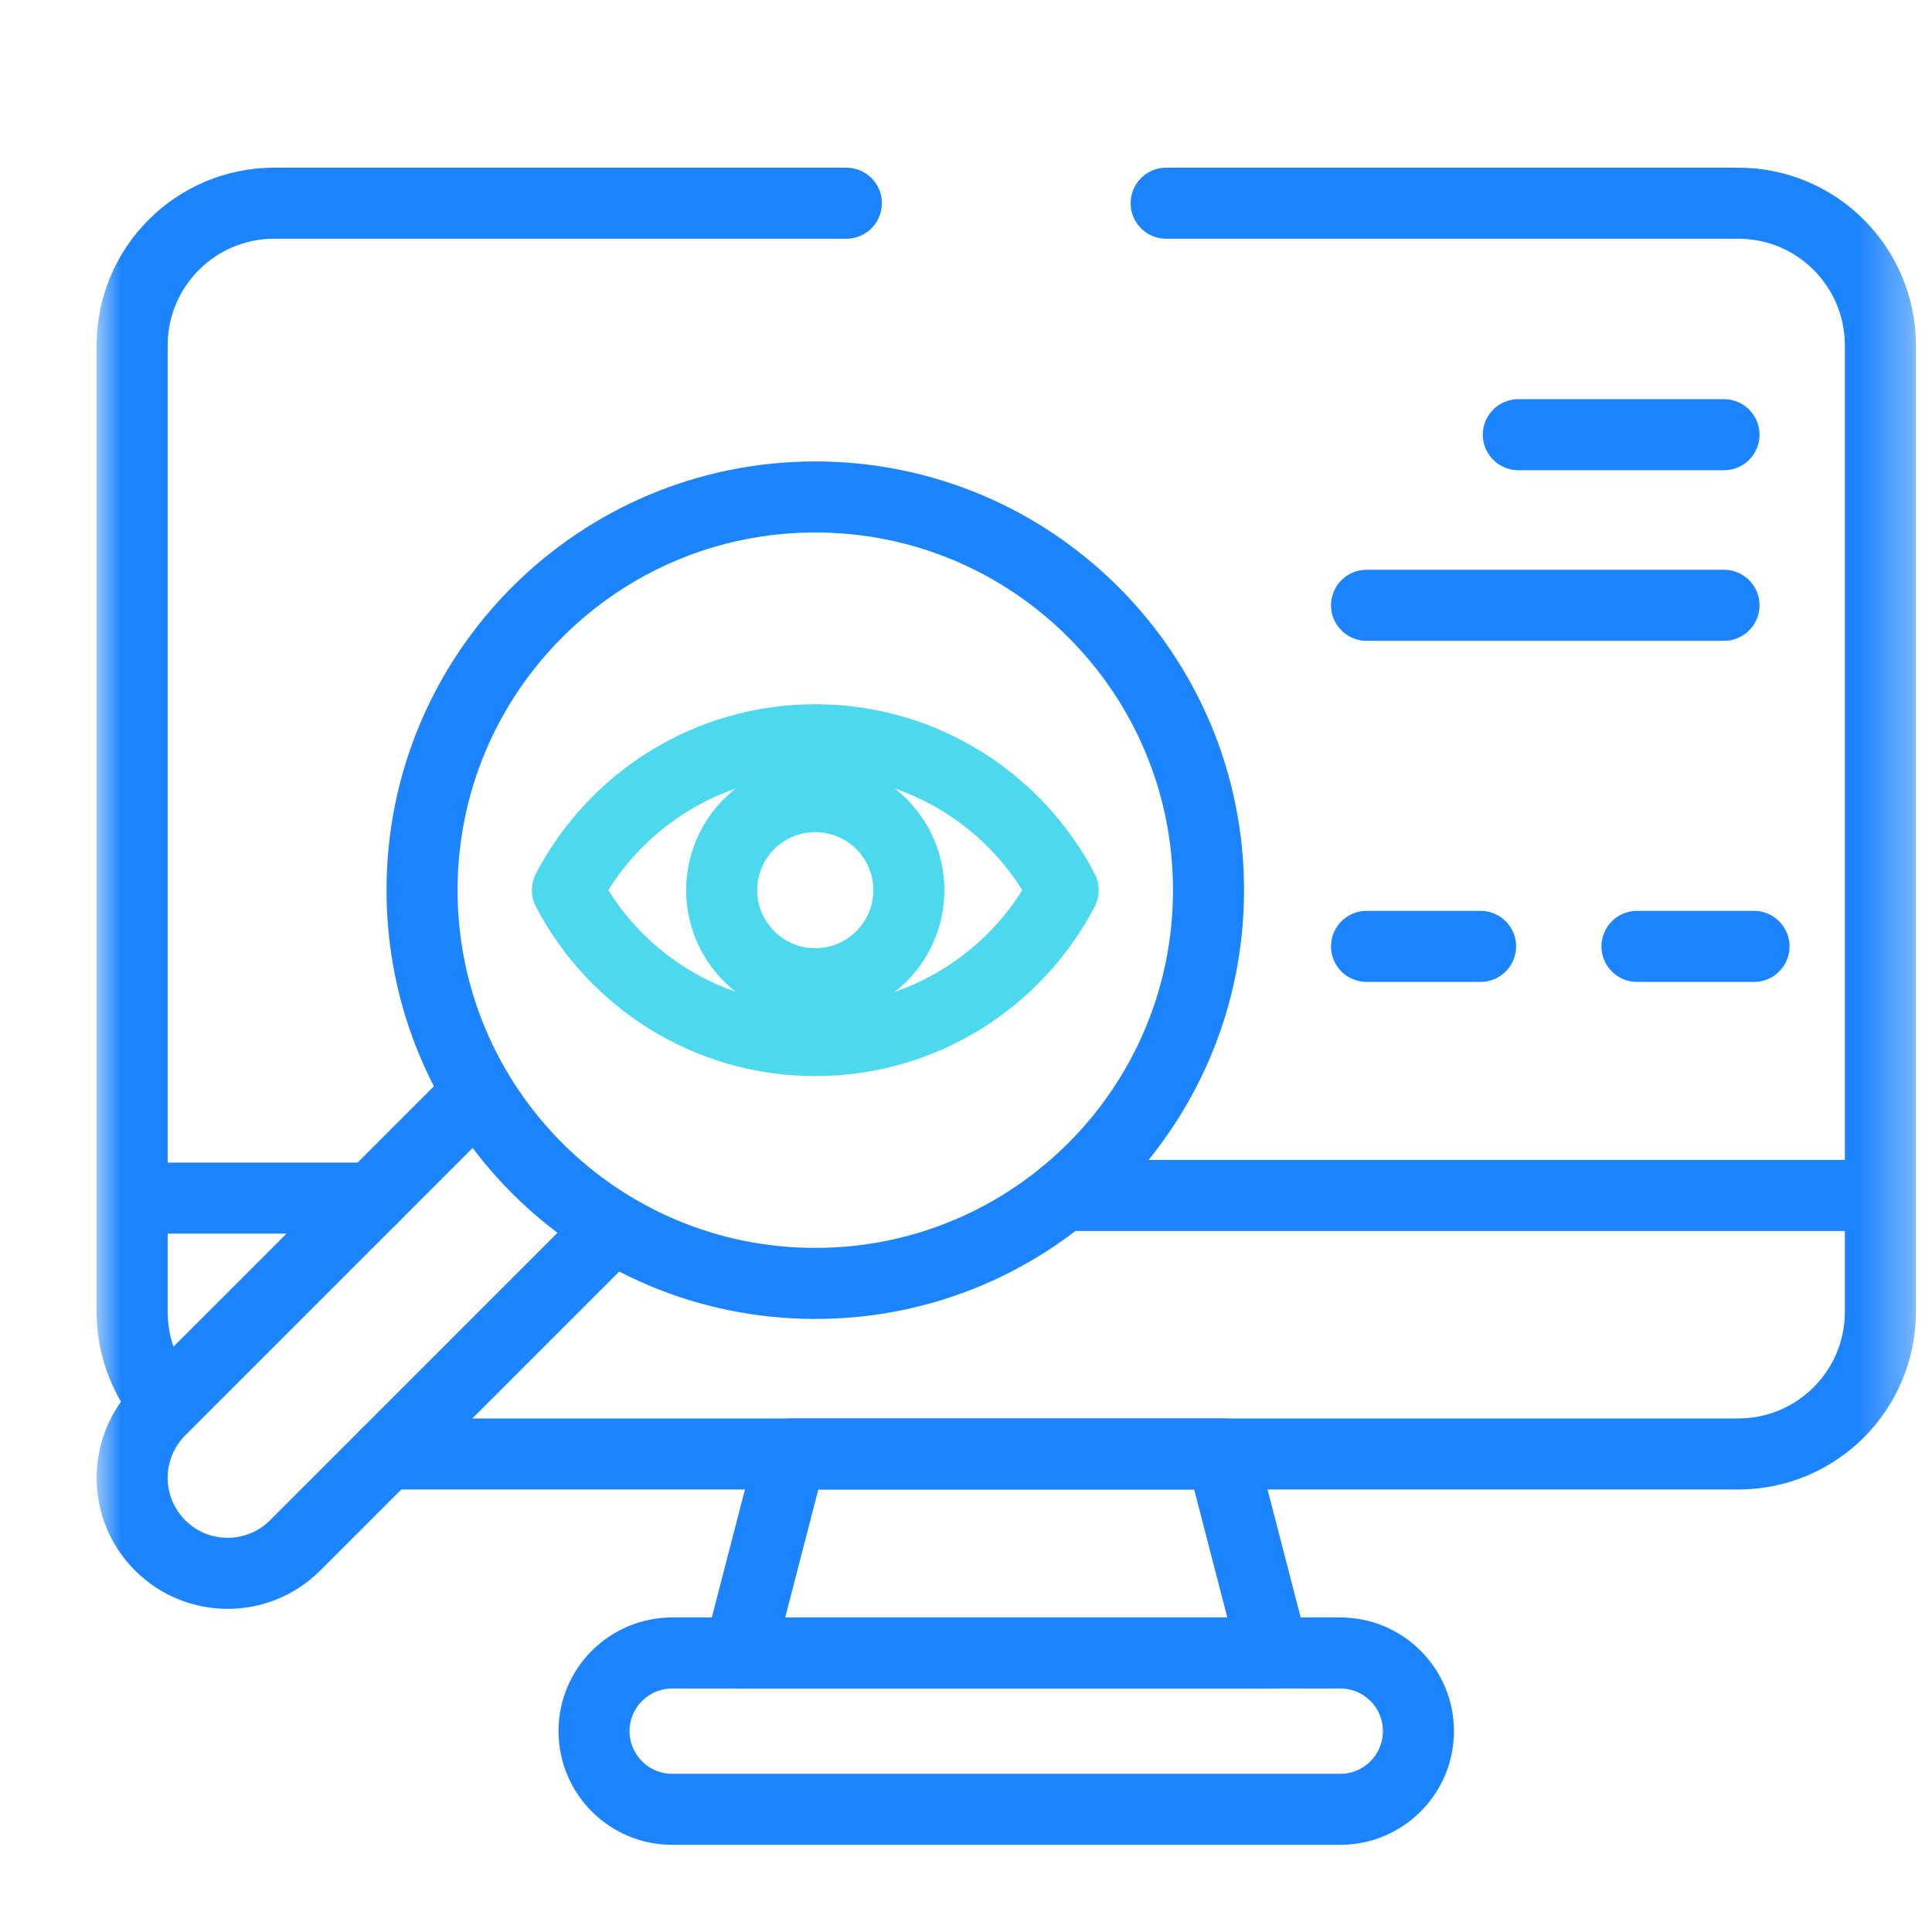 <?xml version="1.0" encoding="UTF-8"?>
<svg xmlns="http://www.w3.org/2000/svg" width="40" height="40" viewBox="0 0 40 40" fill="none">
  <mask id="mask0_2881_3752" style="mask-type:luminance" maskUnits="userSpaceOnUse" x="2" y="2" width="38" height="38">
    <path d="M2 2H39.667V39.667H2V2Z" fill="white"></path>
  </mask>
  <g mask="url(#mask0_2881_3752)">
    <path d="M27.748 37.46H13.918C13.024 37.46 12.299 36.735 12.299 35.841C12.299 34.947 13.024 34.223 13.918 34.223H27.748C28.642 34.223 29.367 34.947 29.367 35.841C29.367 36.735 28.642 37.46 27.748 37.46Z" stroke="#1D84FF" stroke-width="1.471" stroke-miterlimit="10" stroke-linecap="round" stroke-linejoin="round"></path>
    <path d="M26.36 34.223H15.307L16.373 30.103H25.293L26.36 34.223Z" stroke="#1D84FF" stroke-width="1.471" stroke-miterlimit="10" stroke-linecap="round" stroke-linejoin="round"></path>
    <path d="M24.144 4.207H35.988C37.614 4.207 38.931 5.525 38.931 7.15V27.16C38.931 28.785 37.614 30.103 35.988 30.103H8.003" stroke="#1D84FF" stroke-width="1.471" stroke-miterlimit="10" stroke-linecap="round" stroke-linejoin="round"></path>
    <path d="M3.373 28.989C2.974 28.487 2.736 27.852 2.736 27.16V7.15C2.736 5.525 4.053 4.207 5.679 4.207H17.523" stroke="#1D84FF" stroke-width="1.471" stroke-miterlimit="10" stroke-linecap="round" stroke-linejoin="round"></path>
    <path d="M7.707 24.806H3.055" stroke="#1D84FF" stroke-width="1.471" stroke-miterlimit="10" stroke-linecap="round" stroke-linejoin="round"></path>
    <path d="M12.641 25.465L6.111 31.995C5.339 32.767 4.087 32.767 3.315 31.995C2.543 31.222 2.543 29.971 3.315 29.198L9.845 22.668" stroke="#1D84FF" stroke-width="1.471" stroke-miterlimit="10" stroke-linecap="round" stroke-linejoin="round"></path>
    <path d="M16.879 26.572C12.383 26.572 8.738 22.927 8.738 18.43C8.738 13.934 12.383 10.289 16.879 10.289C21.376 10.289 25.021 13.934 25.021 18.43C25.021 22.927 21.376 26.572 16.879 26.572Z" stroke="#1D84FF" stroke-width="1.471" stroke-miterlimit="10" stroke-linecap="round" stroke-linejoin="round"></path>
    <path d="M16.879 15.316C14.648 15.316 12.712 16.58 11.747 18.43C12.712 20.28 14.648 21.544 16.879 21.544C19.111 21.544 21.046 20.28 22.012 18.43C21.046 16.58 19.111 15.316 16.879 15.316Z" stroke="#4CD9ED" stroke-width="1.471" stroke-miterlimit="10" stroke-linecap="round" stroke-linejoin="round"></path>
    <path d="M18.817 18.43C18.817 17.36 17.949 16.493 16.879 16.493C15.809 16.493 14.942 17.36 14.942 18.43C14.942 19.5 15.809 20.367 16.879 20.367C17.949 20.367 18.817 19.5 18.817 18.43Z" stroke="#4CD9ED" stroke-width="1.471" stroke-miterlimit="10" stroke-linecap="round" stroke-linejoin="round"></path>
    <path d="M35.694 12.532H28.293" stroke="#1D84FF" stroke-width="1.471" stroke-miterlimit="10" stroke-linecap="round" stroke-linejoin="round"></path>
    <path d="M35.694 9H31.435" stroke="#1D84FF" stroke-width="1.471" stroke-miterlimit="10" stroke-linecap="round" stroke-linejoin="round"></path>
    <path d="M30.654 19.594H28.293" stroke="#1D84FF" stroke-width="1.471" stroke-miterlimit="10" stroke-linecap="round" stroke-linejoin="round"></path>
    <path d="M33.892 19.594H36.315" stroke="#1D84FF" stroke-width="1.471" stroke-miterlimit="10" stroke-linecap="round" stroke-linejoin="round"></path>
    <path d="M22.012 24.75H38.416" stroke="#1D84FF" stroke-width="1.471" stroke-miterlimit="10" stroke-linecap="round" stroke-linejoin="round"></path>
  </g>
</svg>
